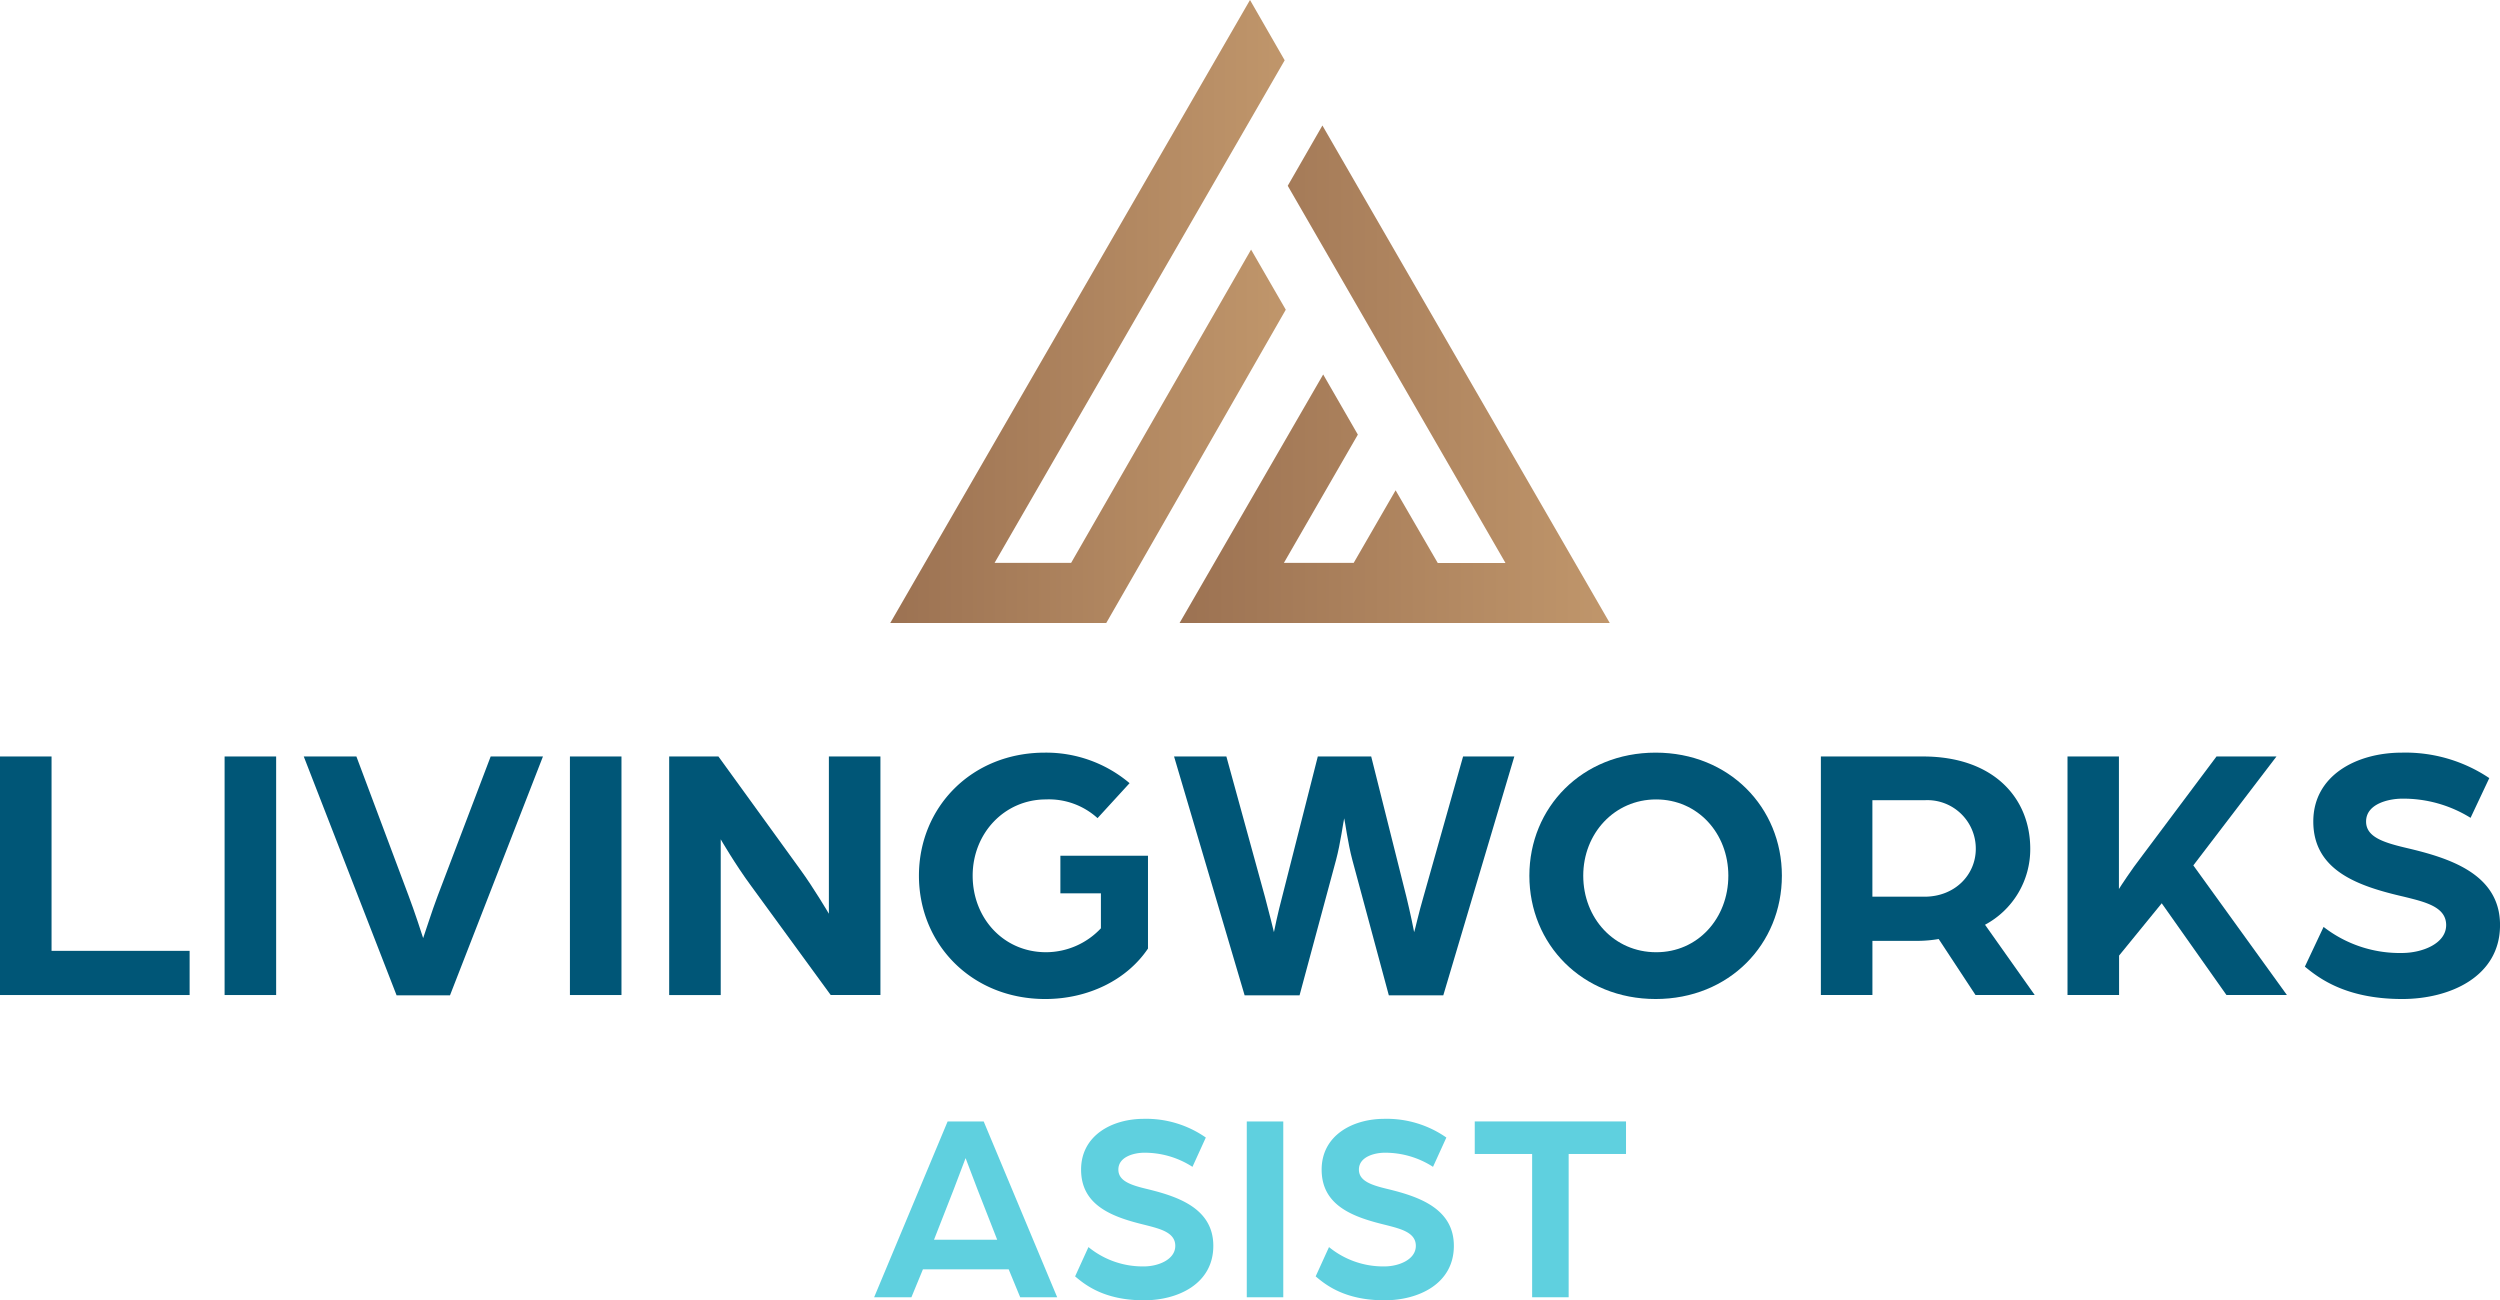 <?xml version="1.0" encoding="UTF-8"?>
<svg xmlns="http://www.w3.org/2000/svg" xmlns:xlink="http://www.w3.org/1999/xlink" width="398" height="207.011" viewBox="0 0 398 207.011">
  <defs>
    <linearGradient id="linear-gradient" y1="0.5" x2="1" y2="0.5" gradientUnits="objectBoundingBox">
      <stop offset="0" stop-color="#9c7252"></stop>
      <stop offset="1" stop-color="#c0966b"></stop>
    </linearGradient>
    <linearGradient id="linear-gradient-2" x1="0" y1="0.5" x2="1" y2="0.5" xlink:href="#linear-gradient"></linearGradient>
  </defs>
  <g id="Layer_1" transform="translate(-8.52 -29.62)">
    <g id="Group_123" data-name="Group 123" transform="translate(8.52 29.62)">
      <g id="Group_120" data-name="Group 120" transform="translate(141.728)">
        <path id="Path_236" data-name="Path 236" d="M108.148,37.8l-5.52,9.6,34.656,60.032h-.024l.024.024H126.514L119.8,95.878,113.13,107.43H102.018L113.79,87.013l-5.52-9.574L85.41,117h68.483Z" transform="translate(-39.348 -17.822)" fill="url(#linear-gradient)"></path>
        <path id="Path_237" data-name="Path 237" d="M123.993,69.356,95.345,119.229H83.158l31.506-54.586,14.678-25.425-5.52-9.6L66.55,128.8h34.388l5.5-9.574,23.08-40.3Z" transform="translate(-66.55 -29.62)" fill="url(#linear-gradient-2)"></path>
      </g>
      <g id="Group_121" data-name="Group 121" transform="translate(139.163 178.118)">
        <path id="Path_238" data-name="Path 238" d="M77.2,102.72h5.739l11.7,27.989H88.751l-1.832-4.445H73.267l-1.832,4.445H65.5Zm7.889,18.83-3.126-7.986c-.83-2.125-1.856-4.933-1.905-5.007-.049.1-1.075,2.882-1.9,5.007l-3.126,7.986Z" transform="translate(-65.5 -102.305)" fill="#5fd0df"></path>
        <path id="Path_239" data-name="Path 239" d="M78.6,127.633l2.125-4.665a13.625,13.625,0,0,0,8.841,3.077c2.247,0,4.982-1.075,4.982-3.273,0-2.149-2.418-2.711-4.787-3.322-5.031-1.221-10.209-2.98-10.209-8.817,0-5.4,4.86-8.084,10.014-8.084a16.582,16.582,0,0,1,9.843,2.98l-2.125,4.665a14,14,0,0,0-7.718-2.247c-1.417,0-4.079.562-4.079,2.687,0,1.807,1.954,2.467,4.616,3.1,4.787,1.172,10.5,3.028,10.5,9.037,0,6.057-5.642,8.67-11.039,8.67C83.118,131.443,80.09,128.878,78.6,127.633Z" transform="translate(-46.606 -102.55)" fill="#5fd0df"></path>
        <path id="Path_240" data-name="Path 240" d="M89.79,102.72H95.6v27.989H89.79Z" transform="translate(-30.466 -102.305)" fill="#5fd0df"></path>
        <path id="Path_241" data-name="Path 241" d="M94.28,127.633l2.125-4.665a13.625,13.625,0,0,0,8.841,3.077c2.247,0,4.982-1.075,4.982-3.273,0-2.149-2.418-2.711-4.787-3.322-5.031-1.221-10.209-2.98-10.209-8.817,0-5.4,4.86-8.084,10.013-8.084a16.582,16.582,0,0,1,9.843,2.98l-2.125,4.665a14,14,0,0,0-7.718-2.247c-1.417,0-4.079.562-4.079,2.687,0,1.807,1.954,2.467,4.616,3.1,4.787,1.172,10.5,3.028,10.5,9.037,0,6.057-5.642,8.67-11.039,8.67C98.8,131.443,95.77,128.878,94.28,127.633Z" transform="translate(-23.99 -102.55)" fill="#5fd0df"></path>
        <path id="Path_242" data-name="Path 242" d="M113.784,107.9H104.65V102.72h24.081V107.9H119.6v22.811h-5.813V107.9Z" transform="translate(-9.033 -102.305)" fill="#5fd0df"></path>
      </g>
      <g id="Group_122" data-name="Group 122" transform="translate(0 119.82)">
        <path id="Path_243" data-name="Path 243" d="M8.52,78.93h8.206v30.944H38.707v7.034H8.52Z" transform="translate(-8.52 -78.319)" fill="#005677"></path>
        <path id="Path_244" data-name="Path 244" d="M23.16,78.93h8.206v37.978H23.16Z" transform="translate(12.596 -78.319)" fill="#005677"></path>
        <path id="Path_245" data-name="Path 245" d="M28.32,78.93H36.7l8.328,22.225c.83,2.174,2.223,6.4,2.3,6.692.122-.293,1.465-4.518,2.3-6.692l8.45-22.225H66.4L51.6,116.957H43.1Z" transform="translate(20.038 -78.319)" fill="#005677"></path>
        <path id="Path_246" data-name="Path 246" d="M45.67,78.93h8.206v37.978H45.67Z" transform="translate(45.062 -78.319)" fill="#005677"></path>
        <path id="Path_247" data-name="Path 247" d="M52.13,78.93h7.864L73.061,96.979c2.1,2.882,4.518,6.985,4.518,6.985V78.93h8.206v37.978H77.872L65.221,99.568c-2.516-3.395-4.86-7.449-4.86-7.449v24.79H52.154V78.93Z" transform="translate(54.379 -78.319)" fill="#005677"></path>
        <path id="Path_248" data-name="Path 248" d="M68.42,98.267c0-10.844,8.328-19.587,20.051-19.587a20.56,20.56,0,0,1,13.482,4.86l-5.1,5.568a11.512,11.512,0,0,0-8.206-2.98c-6.619,0-11.674,5.4-11.674,12.138,0,6.79,4.933,12.187,11.674,12.187a12.013,12.013,0,0,0,8.743-3.81v-5.568H90.938V95.092h13.946v14.776c-3.346,4.982-9.5,8.035-16.364,8.035C76.822,117.9,68.42,109.185,68.42,98.267Z" transform="translate(77.875 -78.68)" fill="#005677"></path>
        <path id="Path_249" data-name="Path 249" d="M85.05,78.93h8.328l6.155,22.4c.635,2.345,1.343,5.275,1.417,5.568.049-.293.635-3.1,1.294-5.568l5.691-22.4h8.5l5.617,22.4c.586,2.394,1.172,5.275,1.221,5.568.122-.293.757-3.175,1.465-5.568l6.326-22.4h8.157l-11.308,38.027h-8.67L113.43,95.391c-.708-2.638-1.172-6.2-1.294-6.619-.122.415-.586,3.981-1.294,6.619l-5.813,21.566H96.285Z" transform="translate(101.86 -78.319)" fill="#005677"></path>
        <path id="Path_250" data-name="Path 250" d="M108.21,98.267c0-10.844,8.377-19.587,20.1-19.587s20.1,8.743,20.1,19.587c0,10.893-8.377,19.636-20.1,19.636C116.612,117.9,108.21,109.185,108.21,98.267Zm31.677,0c0-6.741-4.86-12.138-11.5-12.138-6.619,0-11.6,5.4-11.6,12.138,0,6.79,4.933,12.187,11.6,12.187C135,110.479,139.887,105.081,139.887,98.267Z" transform="translate(135.265 -78.68)" fill="#005677"></path>
        <path id="Path_251" data-name="Path 251" d="M127.2,78.93h16.29c11.186,0,17.072,6.57,17.072,14.7a13.63,13.63,0,0,1-7.2,12.089l7.913,11.186h-9.427l-5.862-8.914a20.547,20.547,0,0,1-3.224.293h-7.327v8.621h-8.206V78.93Zm16.535,22.323c4.811,0,8.157-3.468,8.157-7.62a7.708,7.708,0,0,0-8.084-7.742h-8.377v15.362Z" transform="translate(162.654 -78.319)" fill="#005677"></path>
        <path id="Path_252" data-name="Path 252" d="M143.28,78.93h8.206v21.1c.244-.415,2.1-3.224,3.468-4.982L167.019,78.93h9.55L163.331,96.27l14.9,20.638h-9.623L158.3,102.3l-6.79,8.328v6.277H143.3V78.93Z" transform="translate(185.847 -78.319)" fill="#005677"></path>
        <path id="Path_253" data-name="Path 253" d="M158.76,112.75l2.98-6.326a19.744,19.744,0,0,0,12.48,4.152c3.175,0,7.034-1.465,7.034-4.445,0-2.931-3.395-3.688-6.741-4.518-7.083-1.636-14.41-4.054-14.41-11.967,0-7.327,6.863-10.966,14.117-10.966a23.931,23.931,0,0,1,13.9,4.054l-2.98,6.326a20.276,20.276,0,0,0-10.893-3.053c-2,0-5.74.757-5.74,3.639,0,2.467,2.76,3.346,6.5,4.225,6.741,1.587,14.825,4.1,14.825,12.26,0,8.206-7.962,11.772-15.582,11.772C165.134,117.9,160.86,114.46,158.76,112.75Z" transform="translate(208.174 -78.68)" fill="#005677"></path>
      </g>
    </g>
  </g>
</svg>
